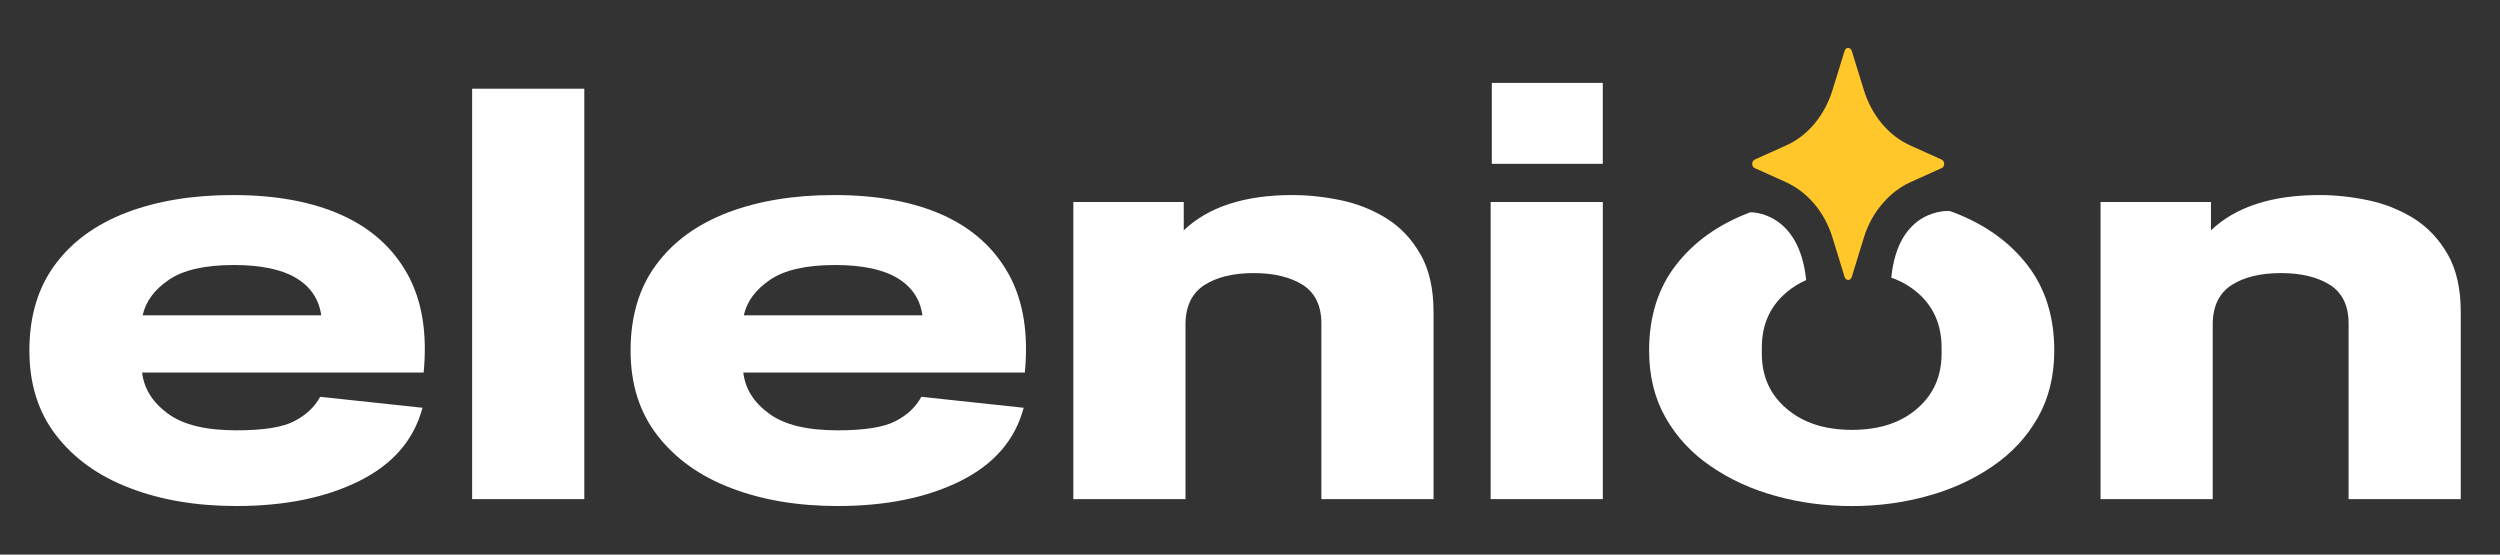<?xml version="1.0" encoding="UTF-8" standalone="no"?> <svg xmlns="http://www.w3.org/2000/svg" xmlns:xlink="http://www.w3.org/1999/xlink" xmlns:serif="http://www.serif.com/" width="100%" height="100%" viewBox="0 0 586 130" version="1.1" xml:space="preserve" style="fill-rule:evenodd;clip-rule:evenodd;stroke-linejoin:round;stroke-miterlimit:2;"><rect x="0" y="0" width="586" height="130" fill="#333333" stroke="none"/> <g> <path d="M95.56,64.35C92.17,58.18 86.99,53.51 80.05,50.39C73.07,47.27 64.6,45.72 54.58,45.72C45.1,45.72 36.76,47.11 29.58,49.85C22.4,52.63 16.81,56.69 12.85,62.11C8.85,67.53 6.89,74.24 6.89,82.16C6.89,90.08 8.99,96.66 13.19,102.08C17.39,107.5 23.15,111.63 30.47,114.41C37.79,117.22 46.09,118.61 55.4,118.61C66.78,118.61 76.4,116.65 84.26,112.72C92.12,108.79 97.03,103.1 99.03,95.58L75.05,93.01C73.76,95.38 71.76,97.28 69.02,98.7C66.28,100.16 61.74,100.87 55.4,100.87C48.25,100.87 42.9,99.58 39.34,96.94C35.78,94.33 33.75,91.11 33.31,87.32L99.3,87.32C100.18,78.21 98.96,70.55 95.57,64.35L95.56,64.35ZM33.44,73.9C34.15,70.65 36.22,67.87 39.6,65.57C42.98,63.27 48.07,62.12 54.84,62.12C61.17,62.12 66.02,63.14 69.41,65.17C72.8,67.2 74.76,70.12 75.3,73.91L33.43,73.91L33.44,73.9Z" style="fill:white;fill-rule:nonzero;"></path> <rect x="110.67" y="20.79" width="26.29" height="96.2" style="fill:white;fill-rule:nonzero;"></rect> <path d="M236.48,64.35C233.09,58.18 227.91,53.51 220.97,50.39C213.99,47.27 205.52,45.72 195.5,45.72C186.02,45.72 177.68,47.11 170.5,49.85C163.32,52.63 157.73,56.69 153.77,62.11C149.77,67.53 147.81,74.24 147.81,82.16C147.81,90.08 149.91,96.66 154.11,102.08C158.31,107.5 164.07,111.63 171.39,114.41C178.71,117.22 187.01,118.61 196.32,118.61C207.7,118.61 217.32,116.65 225.18,112.72C233.04,108.79 237.95,103.1 239.95,95.58L215.97,93.01C214.68,95.38 212.68,97.28 209.94,98.7C207.16,100.16 202.62,100.87 196.32,100.87C189.17,100.87 183.82,99.58 180.26,96.94C176.67,94.33 174.67,91.11 174.23,87.32L240.22,87.32C241.1,78.21 239.88,70.55 236.49,64.35L236.48,64.35ZM174.35,73.9C175.06,70.65 177.13,67.87 180.52,65.57C183.91,63.27 188.99,62.12 195.76,62.12C202.06,62.12 206.94,63.14 210.33,65.17C213.72,67.2 215.68,70.12 216.22,73.91L174.35,73.91L174.35,73.9Z" style="fill:white;fill-rule:nonzero;"></path> <path d="M332.95,59.61C330.92,56.05 328.27,53.24 325.02,51.21C321.77,49.18 318.18,47.75 314.32,46.94C310.42,46.13 306.63,45.72 302.94,45.72C291.73,45.72 283.23,48.5 277.47,53.99L277.47,47.35L251.59,47.35L251.59,116.99L277.88,116.99L277.88,75.8C277.95,71.67 279.44,68.65 282.35,66.79C285.23,64.96 289.06,64.01 293.87,64.01C298.68,64.01 302.47,64.96 305.39,66.79C308.27,68.65 309.73,71.67 309.73,75.8L309.73,116.99L336.02,116.99L336.02,73.09C336.02,67.67 335,63.2 332.97,59.61L332.95,59.61Z" style="fill:white;fill-rule:nonzero;"></path> <path d="M349.68,19.43L349.68,38.4L375.69,38.4L375.69,19.43L349.68,19.43ZM349.41,47.35L349.41,116.99L375.7,116.99L375.7,47.35L349.41,47.35Z" style="fill:white;fill-rule:nonzero;"></path> <path d="M481.52,82.17C481.52,88.13 480.23,93.38 477.66,97.89C475.09,102.43 471.56,106.22 467.09,109.27C462.62,112.35 457.54,114.69 451.85,116.25C446.16,117.84 440.23,118.62 434.1,118.62C427.97,118.62 421.91,117.84 416.22,116.25C410.53,114.69 405.45,112.35 400.98,109.27C396.51,106.22 392.99,102.43 390.41,97.89C387.84,93.38 386.55,88.13 386.55,82.17C386.55,74.24 388.65,67.54 392.85,62.12C397.05,56.7 402.74,52.64 409.99,49.86C410.09,49.83 410.16,49.79 410.26,49.76C410.26,49.76 421.68,49.35 423.37,65.65C421.68,66.4 420.15,67.34 418.8,68.5C414.9,71.75 412.97,76.09 412.97,81.51L412.97,82.87C412.97,88.22 414.9,92.52 418.8,95.81C422.66,99.13 427.78,100.76 434.11,100.76C440.44,100.76 445.49,99.13 449.35,95.81C453.18,92.52 455.11,88.22 455.11,82.87L455.11,81.51C455.11,76.09 453.18,71.75 449.35,68.5C447.59,67.01 445.59,65.89 443.32,65.08C444.95,48.48 457,49.46 457,49.46C457.41,49.6 457.78,49.73 458.15,49.87C465.33,52.65 471.02,56.71 475.22,62.13C479.42,67.55 481.52,74.26 481.52,82.18L481.52,82.17Z" style="fill:white;fill-rule:nonzero;"></path> <path d="M573.73,59.61C571.7,56.05 569.05,53.24 565.8,51.21C562.55,49.18 558.96,47.75 555.1,46.94C551.2,46.13 547.41,45.72 543.72,45.72C532.51,45.72 524.01,48.5 518.25,53.99L518.25,47.35L492.37,47.35L492.37,116.99L518.66,116.99L518.66,75.8C518.73,71.67 520.22,68.65 523.13,66.79C526.01,64.96 529.84,64.01 534.65,64.01C539.46,64.01 543.25,64.96 546.17,66.79C549.05,68.65 550.51,71.67 550.51,75.8L550.51,116.99L576.8,116.99L576.8,73.09C576.8,67.67 575.78,63.2 573.75,59.61L573.73,59.61Z" style="fill:white;fill-rule:nonzero;"></path> </g> <path d="M455.13,39.4L447.78,42.71C445.44,43.79 443.31,45.38 441.51,47.45C439.44,49.72 437.82,52.59 436.84,55.86L434.06,64.9C433.79,65.86 432.64,65.86 432.37,64.9L429.59,55.86C428.64,52.71 427.12,49.92 425.12,47.61C423.29,45.5 421.09,43.83 418.65,42.71L411.3,39.4C410.52,39.08 410.52,37.77 411.3,37.41L418.65,34.1C423.77,31.83 427.76,27.01 429.59,20.95L432.37,11.95C432.64,10.99 433.79,10.99 434.06,11.95L436.84,20.95C438.67,27.01 442.7,31.83 447.78,34.1L455.13,37.41C455.91,37.77 455.91,39.08 455.13,39.4Z" style="fill:rgb(255,199,42);fill-rule:nonzero;"></path> </svg> 